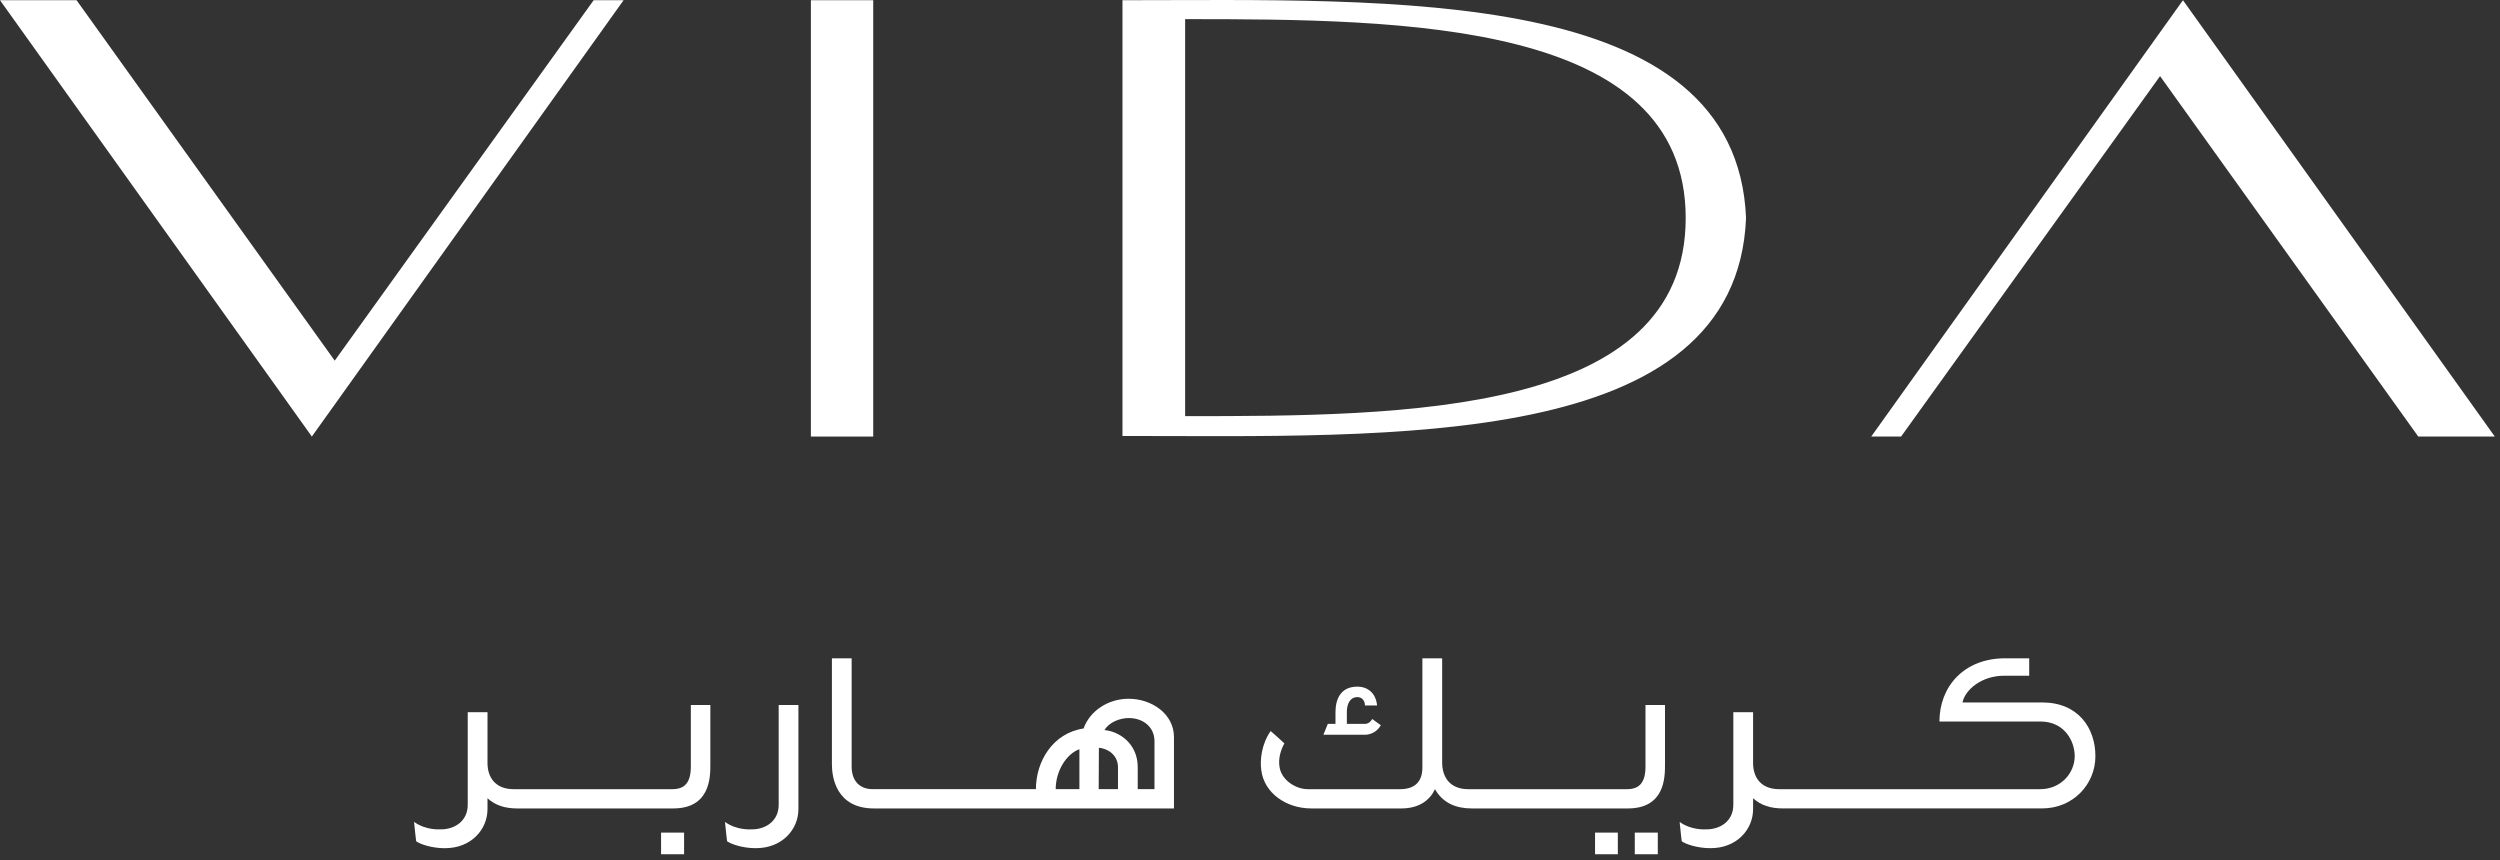 <?xml version="1.0" encoding="UTF-8"?>
<svg width="93px" height="32px" viewBox="0 0 93 32" version="1.1" xmlns="http://www.w3.org/2000/svg" xmlns:xlink="http://www.w3.org/1999/xlink">
    <rect x="0" y="0" width="93" height="32" fill="#333333" stroke="none"/>
    <title>A9333A3F-6093-4C72-B00D-26E214B8608F</title>
    <g id="Page-1" stroke="none" stroke-width="1" fill="none" fill-rule="evenodd">
        <g id="Vida-Hotels-Logo---Web" transform="translate(-45, -883)" fill="#FFFFFF">
            <g id="Vida-CreekHarbour-AR-w" transform="translate(45, 883)">
                <path d="M41.756,0.008 L41.756,16.218 C51.745,16.218 64.595,16.784 64.953,8.111 C64.595,-0.561 51.745,0.008 41.756,0.008 L41.756,0.008 Z M44.087,0.712 C52.249,0.712 62.708,0.781 62.708,8.111 C62.708,15.441 52.249,15.481 44.087,15.481 L44.087,0.712 Z" id="Fill-1"></path>
                <polygon id="Fill-3" points="30.165 16.24 32.484 16.24 32.484 0.008 30.165 0.008"></polygon>
                <polygon id="Fill-5" points="23.197 0.008 11.601 16.239 7.32189195e-14 0.008 2.848 0.008 12.452 13.416 22.084 0.008"></polygon>
                <polygon id="Fill-6" points="69.61 16.239 81.206 0.008 92.806 16.239 89.959 16.239 80.354 2.831 70.721 16.239"></polygon>
                <polygon id="Fill-7" points="24.592 31.778 25.448 31.778 25.448 30.973 24.592 30.973"></polygon>
                <path d="M25.699,28.517 C25.699,29.106 25.474,29.357 25.017,29.357 L24.065,29.357 L24.022,29.357 L22.57,29.357 L22.491,29.357 L21.074,29.357 L20.996,29.357 L19.58,29.357 L19.501,29.357 L19.104,29.357 C18.456,29.357 18.144,28.951 18.135,28.405 L18.135,26.495 L17.4,26.495 L17.4,29.936 C17.4,30.558 16.898,30.852 16.406,30.852 C16.319,30.852 15.844,30.886 15.403,30.575 C15.421,30.791 15.481,31.294 15.481,31.294 C15.61,31.398 16.06,31.553 16.536,31.553 C17.529,31.561 18.135,30.852 18.135,30.1 L18.135,29.694 C18.42,29.961 18.801,30.074 19.233,30.074 L19.501,30.074 L19.58,30.074 L20.996,30.074 L21.074,30.074 L22.491,30.074 L22.57,30.074 L24.022,30.074 L24.065,30.074 L25.042,30.074 C26.425,30.074 26.425,28.907 26.425,28.44 L26.425,26.227 L25.699,26.227 L25.699,28.517 Z" id="Fill-8"></path>
                <path d="M28.967,29.936 C28.967,30.558 28.465,30.852 27.973,30.852 C27.886,30.852 27.41,30.888 26.97,30.577 C26.987,30.793 27.047,31.292 27.047,31.292 C27.177,31.397 27.627,31.552 28.102,31.552 C29.097,31.561 29.701,30.852 29.701,30.101 L29.701,26.226 L28.967,26.226 L28.967,29.936 Z" id="Fill-9"></path>
                <path d="M41.986,25.994 C41.225,25.994 40.542,26.442 40.309,27.1 C39.16,27.271 38.536,28.327 38.536,29.356 L37.526,29.356 L37.447,29.356 L36.029,29.356 L35.951,29.356 L34.534,29.356 L34.456,29.356 L33.038,29.356 L32.961,29.356 L32.46,29.356 C31.984,29.356 31.681,29.053 31.681,28.518 L31.681,24.489 L30.947,24.489 L30.947,28.439 C30.947,28.906 31.102,30.074 32.512,30.074 L32.961,30.074 L33.038,30.074 L34.456,30.074 L34.534,30.074 L35.951,30.074 L36.029,30.074 L37.447,30.074 L37.526,30.074 L43.672,30.074 L43.672,27.42 C43.672,26.556 42.843,25.994 41.986,25.994 L41.986,25.994 Z M40.154,29.356 L39.272,29.356 C39.272,28.69 39.66,28.051 40.154,27.87 L40.154,29.356 Z M41.589,29.356 L40.871,29.356 L40.879,27.817 C41.208,27.844 41.589,28.086 41.589,28.543 L41.589,29.356 Z M42.947,29.356 L42.323,29.356 L42.323,28.536 C42.323,27.652 41.623,27.204 41.087,27.16 C41.252,26.867 41.666,26.711 41.986,26.711 C42.522,26.711 42.947,27.039 42.947,27.576 L42.947,29.356 Z" id="Fill-10"></path>
                <path d="M51.366,26.979 L51.046,26.746 C50.976,26.874 50.873,26.927 50.795,26.927 L50.103,26.927 L50.103,26.486 C50.103,26.192 50.216,25.95 50.467,25.932 C50.63,25.924 50.769,26.019 50.778,26.244 L51.227,26.244 C51.184,25.768 50.856,25.527 50.458,25.544 C49.87,25.56 49.68,26.011 49.68,26.495 L49.68,26.927 L49.395,26.927 L49.23,27.333 L50.778,27.333 C50.994,27.333 51.236,27.213 51.366,26.979" id="Fill-11"></path>
                <path d="M61.212,28.517 C61.212,29.106 60.987,29.357 60.529,29.357 L59.578,29.357 L59.535,29.357 L58.083,29.357 L58.005,29.357 L56.587,29.357 L56.508,29.357 L55.084,29.357 L55.013,29.357 L54.617,29.357 C53.951,29.357 53.648,28.925 53.648,28.363 L53.648,24.489 L52.913,24.489 L52.913,28.552 C52.913,29.106 52.602,29.357 52.083,29.357 L48.652,29.357 C48.176,29.357 47.682,29.002 47.604,28.561 C47.536,28.231 47.649,27.887 47.779,27.654 C47.57,27.462 47.526,27.419 47.268,27.195 C46.93,27.679 46.862,28.276 46.922,28.665 C47.034,29.503 47.847,30.074 48.78,30.074 L52.127,30.074 C52.827,30.074 53.207,29.736 53.381,29.357 C53.674,29.875 54.167,30.074 54.747,30.074 L55.013,30.074 L55.084,30.074 L56.508,30.074 L56.587,30.074 L58.005,30.074 L58.083,30.074 L59.535,30.074 L59.578,30.074 L60.555,30.074 C61.938,30.074 61.938,28.907 61.938,28.44 L61.938,26.227 L61.212,26.227 L61.212,28.517 Z" id="Fill-12"></path>
                <polygon id="Fill-13" points="60.814 31.778 61.67 31.778 61.67 30.973 60.814 30.973"></polygon>
                <polygon id="Fill-14" points="59.336 31.778 60.183 31.778 60.183 30.973 59.336 30.973"></polygon>
                <path d="M75.969,26.131 L73.004,26.131 C73.107,25.647 73.729,25.137 74.551,25.137 L75.486,25.137 L75.486,24.489 L74.569,24.489 C73.047,24.498 72.147,25.552 72.147,26.84 L75.9,26.84 C76.8,26.84 77.179,27.567 77.179,28.129 C77.179,28.759 76.661,29.357 75.9,29.357 L71.145,29.357 L71.101,29.357 L69.649,29.357 L69.571,29.357 L68.154,29.357 L68.075,29.357 L66.659,29.357 L66.58,29.357 L66.184,29.357 C65.534,29.357 65.223,28.951 65.215,28.405 L65.215,26.495 L64.48,26.495 L64.48,29.936 C64.48,30.558 63.978,30.852 63.485,30.852 C63.4,30.852 62.924,30.888 62.483,30.577 C62.499,30.792 62.56,31.293 62.56,31.293 C62.69,31.397 63.14,31.552 63.616,31.552 C64.61,31.561 65.215,30.852 65.215,30.101 L65.215,29.694 C65.501,29.961 65.88,30.073 66.314,30.073 L66.58,30.073 L66.659,30.073 L68.075,30.073 L68.154,30.073 L69.571,30.073 L69.649,30.073 L71.101,30.073 L71.145,30.073 L75.969,30.073 C77.111,30.073 77.949,29.183 77.949,28.129 C77.949,27.083 77.309,26.131 75.969,26.131" id="Fill-15"></path>
            </g>
        </g>
    </g>
</svg>